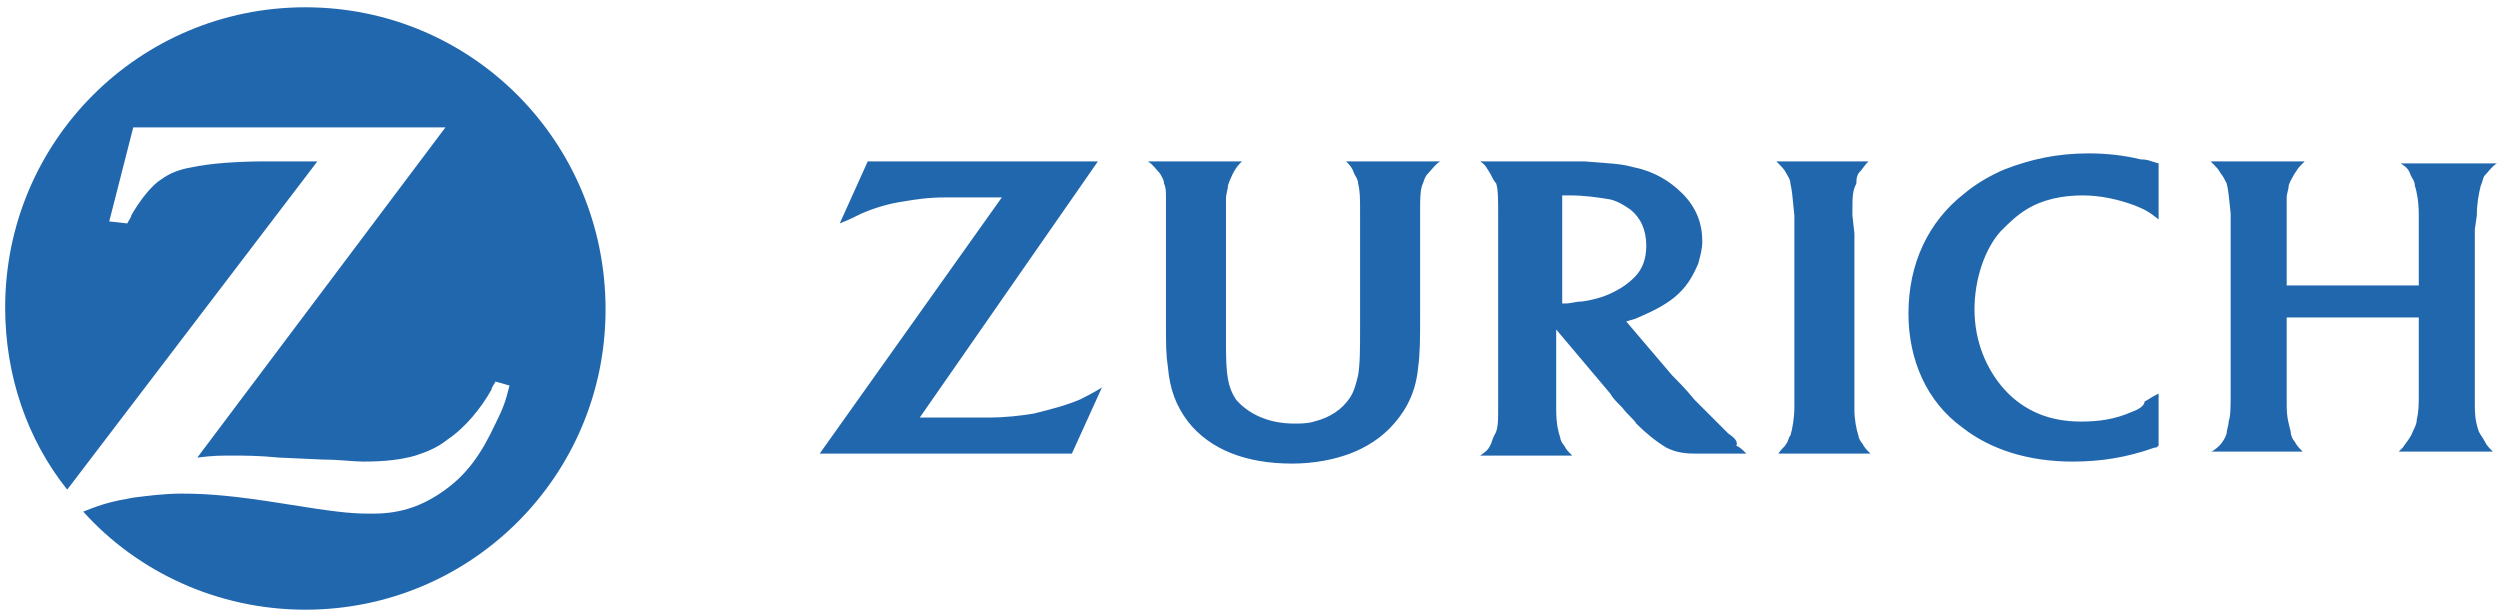 <?xml version="1.0" encoding="UTF-8"?> <svg xmlns="http://www.w3.org/2000/svg" width="187" height="46" viewBox="0 0 187 46" fill="none"><path d="M22.841 0.545C10.416 0.545 0.386 10.575 0.386 23C0.386 28.09 2.033 32.88 5.027 36.623L23.739 12.072H21.793H19.847C17.752 12.072 15.656 12.222 14.308 12.521C13.41 12.671 12.662 12.97 12.063 13.419C11.314 13.868 10.416 15.066 9.817 16.114C9.817 16.264 9.668 16.413 9.518 16.713L8.171 16.563L9.967 9.527H33.32L14.758 34.228C15.955 34.078 16.404 34.078 17.452 34.078C18.201 34.078 19.398 34.078 20.895 34.228L24.189 34.377C25.386 34.377 26.434 34.527 27.183 34.527C28.829 34.527 30.027 34.377 31.075 34.078C31.973 33.779 32.722 33.479 33.47 32.88C34.817 31.982 36.015 30.485 36.764 29.138C36.764 28.988 36.913 28.838 37.063 28.539L38.111 28.838C37.811 30.036 37.662 30.485 37.063 31.683C36.015 33.928 34.967 35.425 33.32 36.623C31.674 37.82 30.027 38.419 27.931 38.419H27.632C26.135 38.419 24.937 38.27 21.195 37.671C17.452 37.072 15.506 36.922 13.56 36.922C12.362 36.922 11.165 37.072 9.967 37.222C8.32 37.521 7.722 37.671 6.225 38.27C10.267 42.761 16.255 45.605 22.841 45.605C35.267 45.605 45.296 35.575 45.296 23.15C45.296 10.575 35.267 0.545 22.841 0.545Z" fill="#2167AE"></path><path d="M121.045 21.653C120.296 22.102 119.398 22.401 118.35 22.551C117.901 22.551 117.452 22.701 117.153 22.701C117.003 22.701 117.003 22.701 116.853 22.701V14.617C117.153 14.617 117.302 14.617 117.452 14.617C118.5 14.617 119.548 14.766 120.446 14.916C121.045 15.066 121.494 15.365 121.943 15.665C122.692 16.263 123.141 17.162 123.141 18.359C123.141 19.407 122.841 20.156 122.243 20.754C121.793 21.203 121.344 21.503 121.045 21.653ZM129.279 32.431C128.53 31.683 127.782 30.934 126.734 29.886C126.135 29.138 125.536 28.539 125.087 28.09L121.644 24.048C122.093 23.898 122.243 23.898 122.542 23.748C123.59 23.299 124.488 22.85 125.237 22.251C126.135 21.503 126.584 20.754 127.033 19.706C127.183 19.108 127.332 18.659 127.332 18.06C127.332 16.712 126.883 15.515 125.835 14.467C124.937 13.569 123.74 12.82 122.243 12.521C121.195 12.221 120.296 12.221 118.5 12.072C117.901 12.072 117.153 12.072 116.404 12.072H110.716C111.165 12.371 111.165 12.521 111.464 12.97C111.614 13.269 111.764 13.569 111.913 13.718C112.063 14.168 112.063 14.916 112.063 16.114V30.485C112.063 31.533 112.063 32.132 111.764 32.581C111.614 32.88 111.614 33.03 111.464 33.329C111.314 33.629 111.165 33.778 110.716 34.078H117.602C117.302 33.778 117.153 33.629 117.003 33.329C116.853 33.179 116.704 32.88 116.704 32.73C116.554 32.281 116.404 31.683 116.404 30.635C116.404 30.335 116.404 29.886 116.404 29.587V24.647L120.446 29.437C120.596 29.736 120.895 30.036 121.344 30.485C121.793 31.084 122.243 31.383 122.392 31.683C123.141 32.431 123.889 33.03 124.638 33.479C125.237 33.778 125.835 33.928 126.734 33.928C127.033 33.928 127.482 33.928 127.931 33.928H130.626C130.326 33.629 130.177 33.479 129.877 33.329C130.027 33.03 129.728 32.73 129.279 32.431ZM138.56 16.114C138.56 14.617 138.56 14.317 138.859 13.718C138.859 13.419 138.859 13.269 139.009 12.97C139.308 12.671 139.458 12.371 139.758 12.072H132.871C133.32 12.521 133.47 12.671 133.62 12.97C133.77 13.269 133.919 13.419 133.919 13.718C134.069 14.317 134.069 14.766 134.219 16.114C134.219 16.712 134.219 17.162 134.219 17.461V30.485C134.219 31.233 134.069 32.132 133.919 32.581C133.77 32.73 133.77 33.03 133.62 33.179C133.47 33.479 133.32 33.479 133.021 33.928H139.907C139.608 33.629 139.458 33.479 139.308 33.179C139.159 33.03 139.009 32.73 139.009 32.581C138.859 32.132 138.71 31.383 138.71 30.635V17.461L138.56 16.114ZM159.518 30.784C158.171 31.383 156.973 31.533 155.626 31.533C153.38 31.533 151.434 30.784 149.937 29.138C148.59 27.641 147.692 25.545 147.692 23.15C147.692 20.904 148.44 18.659 149.638 17.311C150.237 16.712 150.835 16.114 151.584 15.665C152.782 14.916 154.279 14.617 155.776 14.617C157.123 14.617 158.47 14.916 159.668 15.365C160.416 15.665 160.716 15.814 161.464 16.413V12.221C160.865 12.072 160.716 11.922 160.117 11.922C158.919 11.623 157.572 11.473 156.225 11.473C153.829 11.473 151.883 11.922 149.937 12.671C148.889 13.12 147.841 13.718 146.943 14.467C144.249 16.563 142.752 19.706 142.752 23.449C142.752 26.892 144.099 30.036 146.793 31.982C148.889 33.629 151.734 34.527 155.027 34.527C157.123 34.527 159.069 34.227 161.165 33.479C161.314 33.479 161.314 33.479 161.464 33.329V29.437C160.865 29.736 160.716 29.886 160.416 30.036C160.416 30.335 159.967 30.635 159.518 30.784ZM185.267 16.114C185.267 15.215 185.416 14.467 185.566 13.868C185.716 13.569 185.716 13.269 185.865 13.12C186.165 12.82 186.314 12.521 186.764 12.221H179.578C180.027 12.521 180.177 12.671 180.326 13.12C180.476 13.419 180.626 13.569 180.626 13.868C180.776 14.317 180.925 15.066 180.925 16.114V21.353H171.045V17.311C171.045 16.114 171.045 15.365 171.045 14.766C171.045 14.467 171.195 14.168 171.195 13.868C171.344 13.419 171.793 12.671 172.093 12.371C172.093 12.371 172.243 12.221 172.392 12.072H165.356C165.805 12.521 165.955 12.671 166.105 12.97C166.255 13.12 166.404 13.419 166.554 13.718C166.704 14.317 166.704 14.617 166.853 15.964V17.311V29.287C166.853 30.485 166.853 31.084 166.704 31.533C166.704 31.832 166.554 32.132 166.554 32.431C166.404 32.88 166.105 33.329 165.656 33.629C165.656 33.629 165.506 33.778 165.356 33.778H172.243C171.943 33.479 171.793 33.329 171.644 33.03C171.494 32.88 171.344 32.581 171.344 32.281C171.195 31.683 171.045 31.233 171.045 30.335C171.045 29.886 171.045 29.437 171.045 28.988V23.748H180.925V29.138C180.925 30.335 180.925 30.784 180.776 31.383C180.776 31.683 180.626 31.982 180.476 32.281C180.326 32.73 180.027 33.03 179.728 33.479C179.728 33.479 179.578 33.629 179.428 33.778H186.464C186.165 33.479 186.015 33.329 185.865 33.03C185.716 32.73 185.566 32.581 185.416 32.281C185.267 31.832 185.117 31.383 185.117 30.335C185.117 29.736 185.117 29.287 185.117 29.138V17.162L185.267 16.114ZM77.332 30.934C76.434 31.084 75.237 31.233 73.889 31.233C73.44 31.233 72.841 31.233 72.093 31.233H68.799L82.123 12.072H64.907L62.812 16.712C63.56 16.413 63.859 16.263 64.458 15.964C65.506 15.515 66.554 15.215 67.602 15.066C68.5 14.916 69.398 14.766 70.746 14.766C71.344 14.766 71.943 14.766 72.392 14.766H74.937L61.315 33.928H80.177L82.422 28.988C81.674 29.437 81.374 29.587 80.775 29.886C79.728 30.335 78.53 30.635 77.332 30.934ZM101.285 12.97C101.434 13.269 101.584 13.419 101.584 13.718C101.734 14.317 101.734 14.766 101.734 15.964V24.347C101.734 26.144 101.734 27.192 101.584 28.09C101.434 28.689 101.285 29.287 100.985 29.736C100.386 30.635 99.488 31.233 98.291 31.533C97.841 31.683 97.243 31.683 96.793 31.683C94.847 31.683 93.35 30.934 92.452 29.886C91.853 28.988 91.704 28.09 91.704 25.844V24.048V17.461C91.704 16.114 91.704 15.515 91.704 14.916C91.704 14.467 91.853 14.168 91.853 13.868C92.003 13.419 92.302 12.671 92.752 12.221L92.901 12.072H85.865C86.314 12.371 86.464 12.671 86.764 12.97C86.913 13.269 87.063 13.419 87.063 13.718C87.213 14.018 87.213 14.317 87.213 14.766C87.213 14.916 87.213 15.365 87.213 16.114V17.311V23.599C87.213 25.994 87.213 26.443 87.362 27.491C87.512 29.138 87.961 30.335 88.859 31.533C90.506 33.629 93.201 34.676 96.644 34.676C98.291 34.676 99.787 34.377 100.985 33.928C102.183 33.479 103.38 32.73 104.279 31.683C105.326 30.485 105.925 29.138 106.075 27.491C106.225 26.443 106.225 25.245 106.225 23.599V17.311V16.114V15.814C106.225 14.916 106.225 14.317 106.374 13.868C106.524 13.569 106.524 13.269 106.823 12.97C107.123 12.671 107.273 12.371 107.722 12.072H100.686C100.985 12.371 101.135 12.521 101.285 12.97Z" fill="#2167AE"></path></svg> 